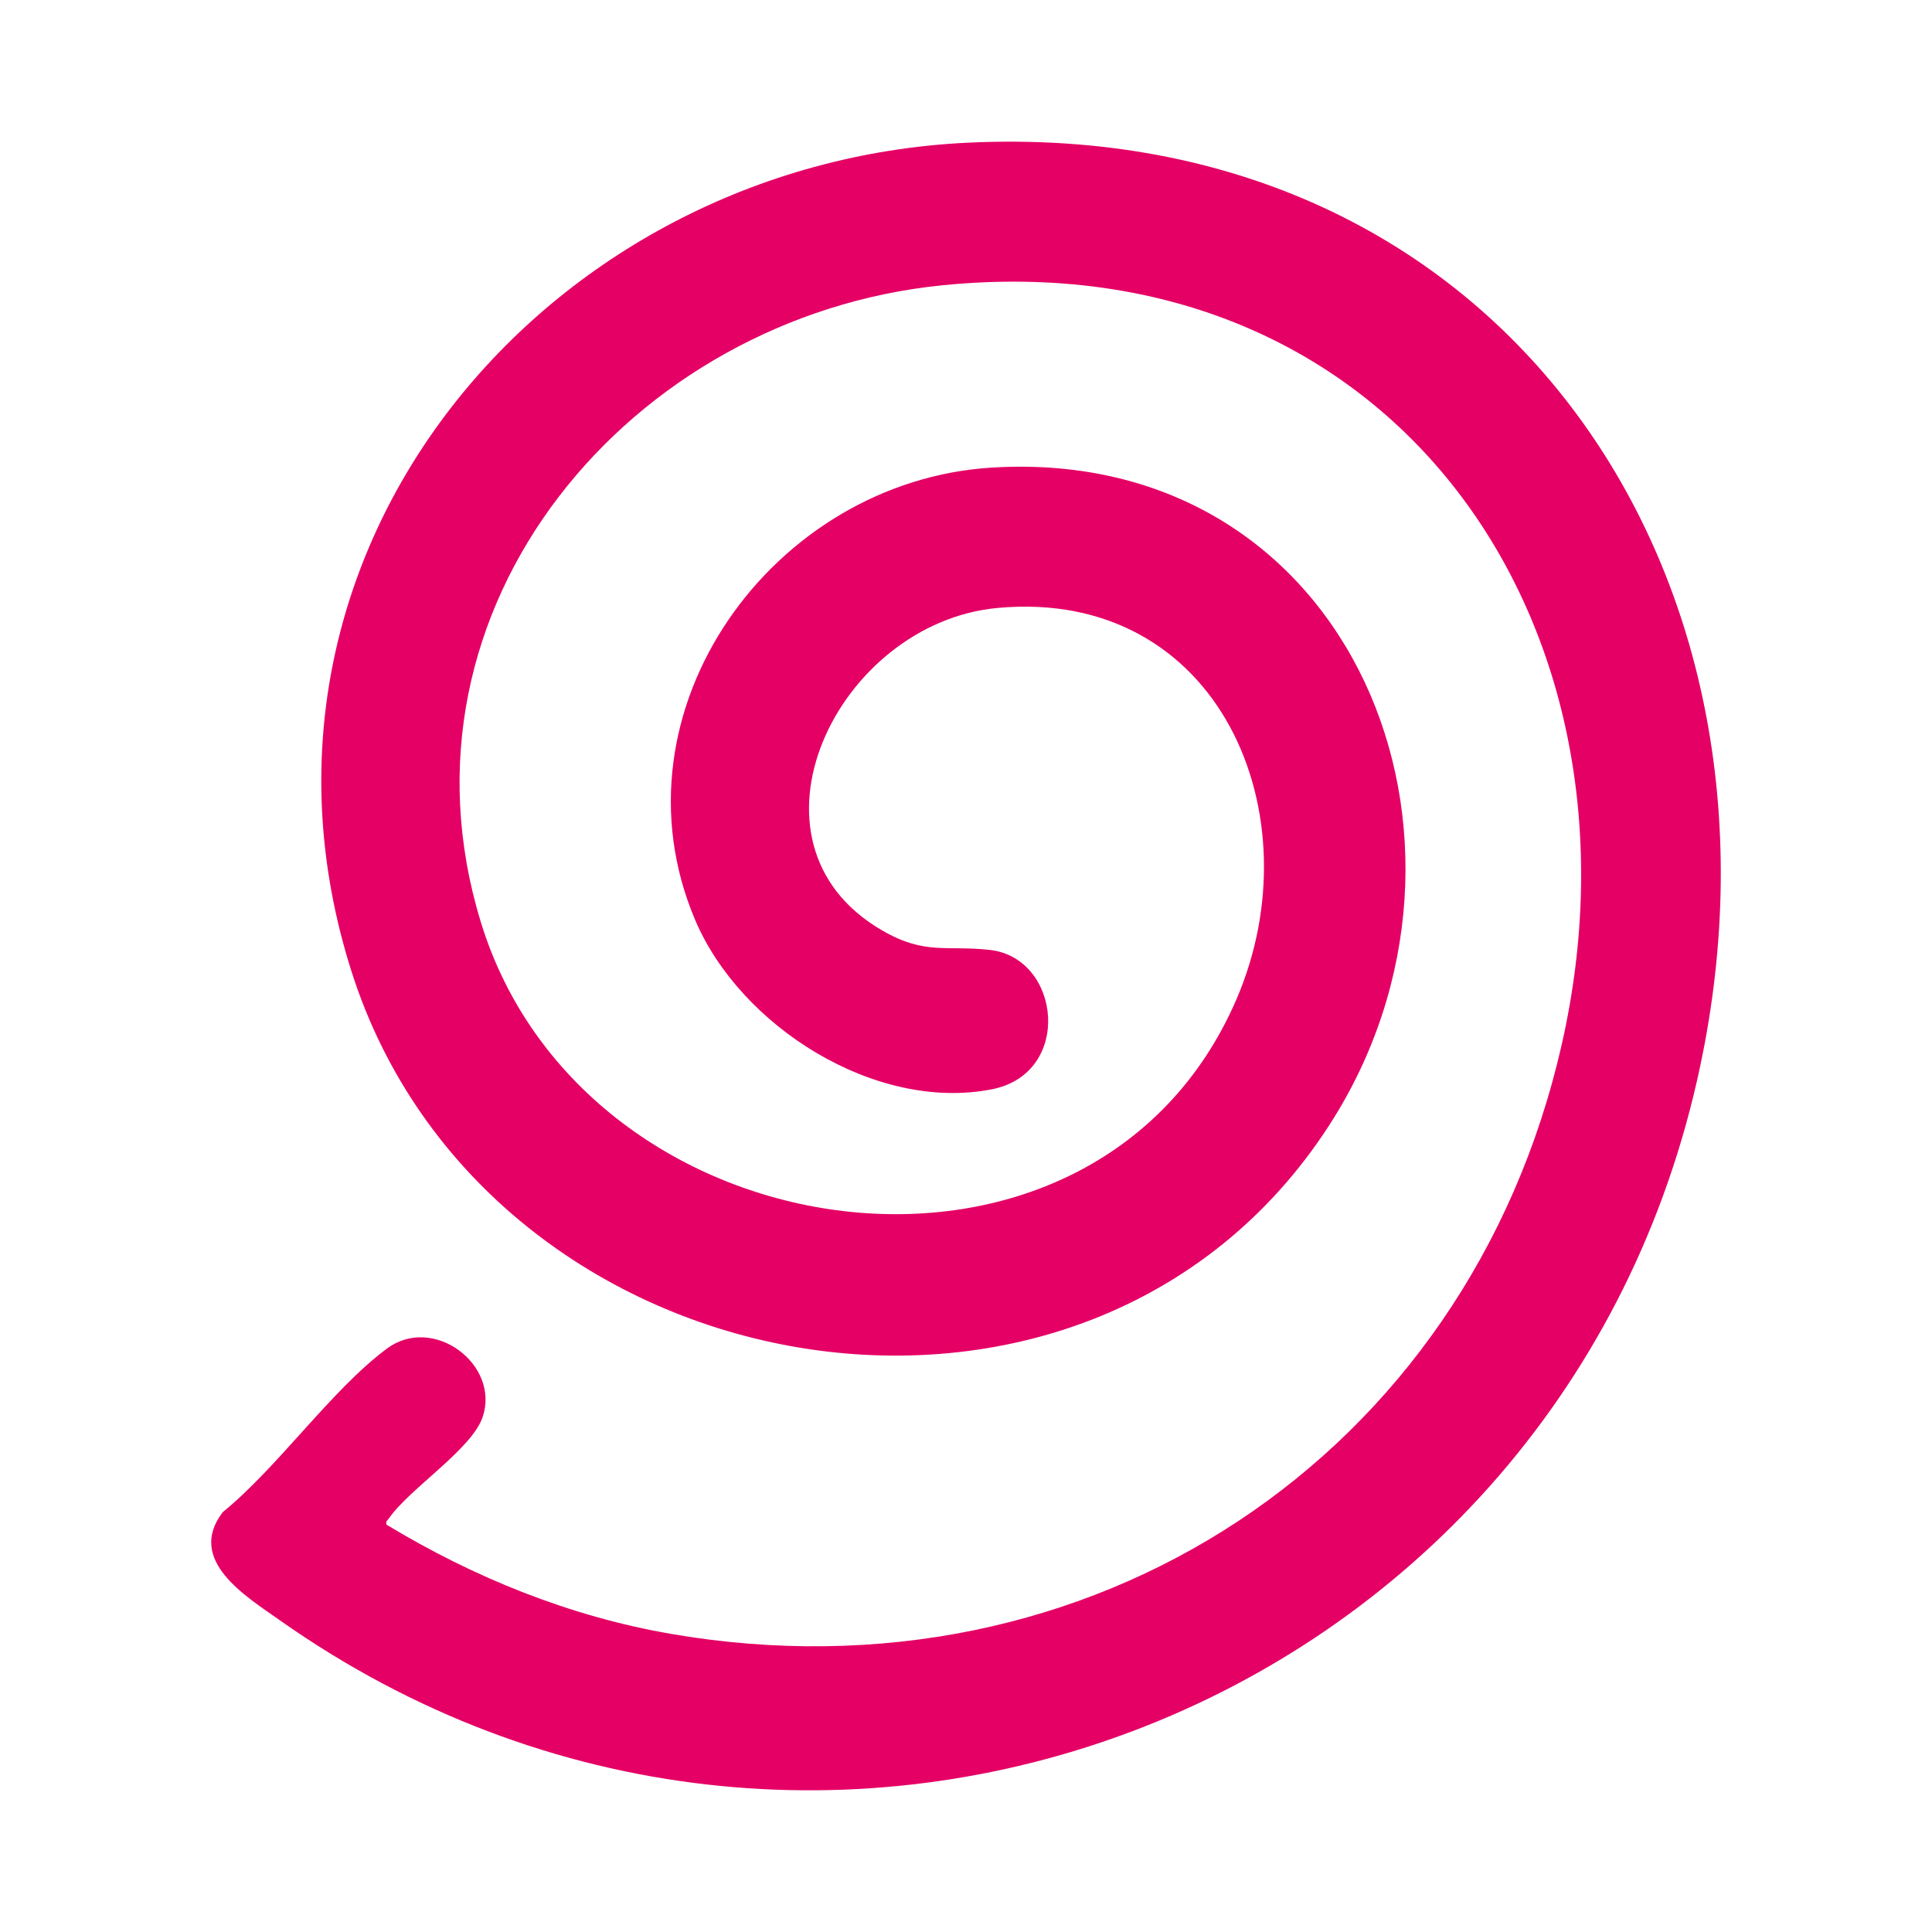 <?xml version="1.0" encoding="UTF-8"?> <svg xmlns="http://www.w3.org/2000/svg" viewBox="0 0 600 600"><path d="m120.029 473.494c27.085 16.405 56.934 28.498 88.322 33.916 130.021 22.443 247.551-54.767 276.664-183.045 29.607-130.453-52.455-249.767-192.313-235.772-96.726 9.679-173.367 99.686-143.395 197.706 32.051 104.819 190.452 126.741 234.71 23.985 24.627-57.179-5.336-127.795-74.148-121.487-49.9 4.574-82.99 72.882-35.929 100.142 13.445 7.788 19.911 4.534 33.503 6.075 22.085 2.503 25.823 38.33.591 43.278-36.197 7.098-78.166-19.582-92.155-52.6-27.527-64.97 24.128-136.41 92.306-140.486 112.215-6.709 161.233 116.414 104.734 204.068-75.501 117.133-262.09 83.436-303.774-47.646-41.438-130.309 60.477-251.028 191.28-257.308 166.494-7.994 262.061 135.113 226.648 291.06-44.931 197.858-274.186 284.885-440.201 167.79-10.645-7.508-29.079-18.656-17.695-33.559 17.266-14.055 33.565-37.792 50.917-50.746 14.447-10.785 35.331 4.929 29.786 21.251-3.392 9.985-22.804 22.278-29.096 31.435-.448.653-1.061.812-.754 1.943z" fill="#e50065"></path></svg> 